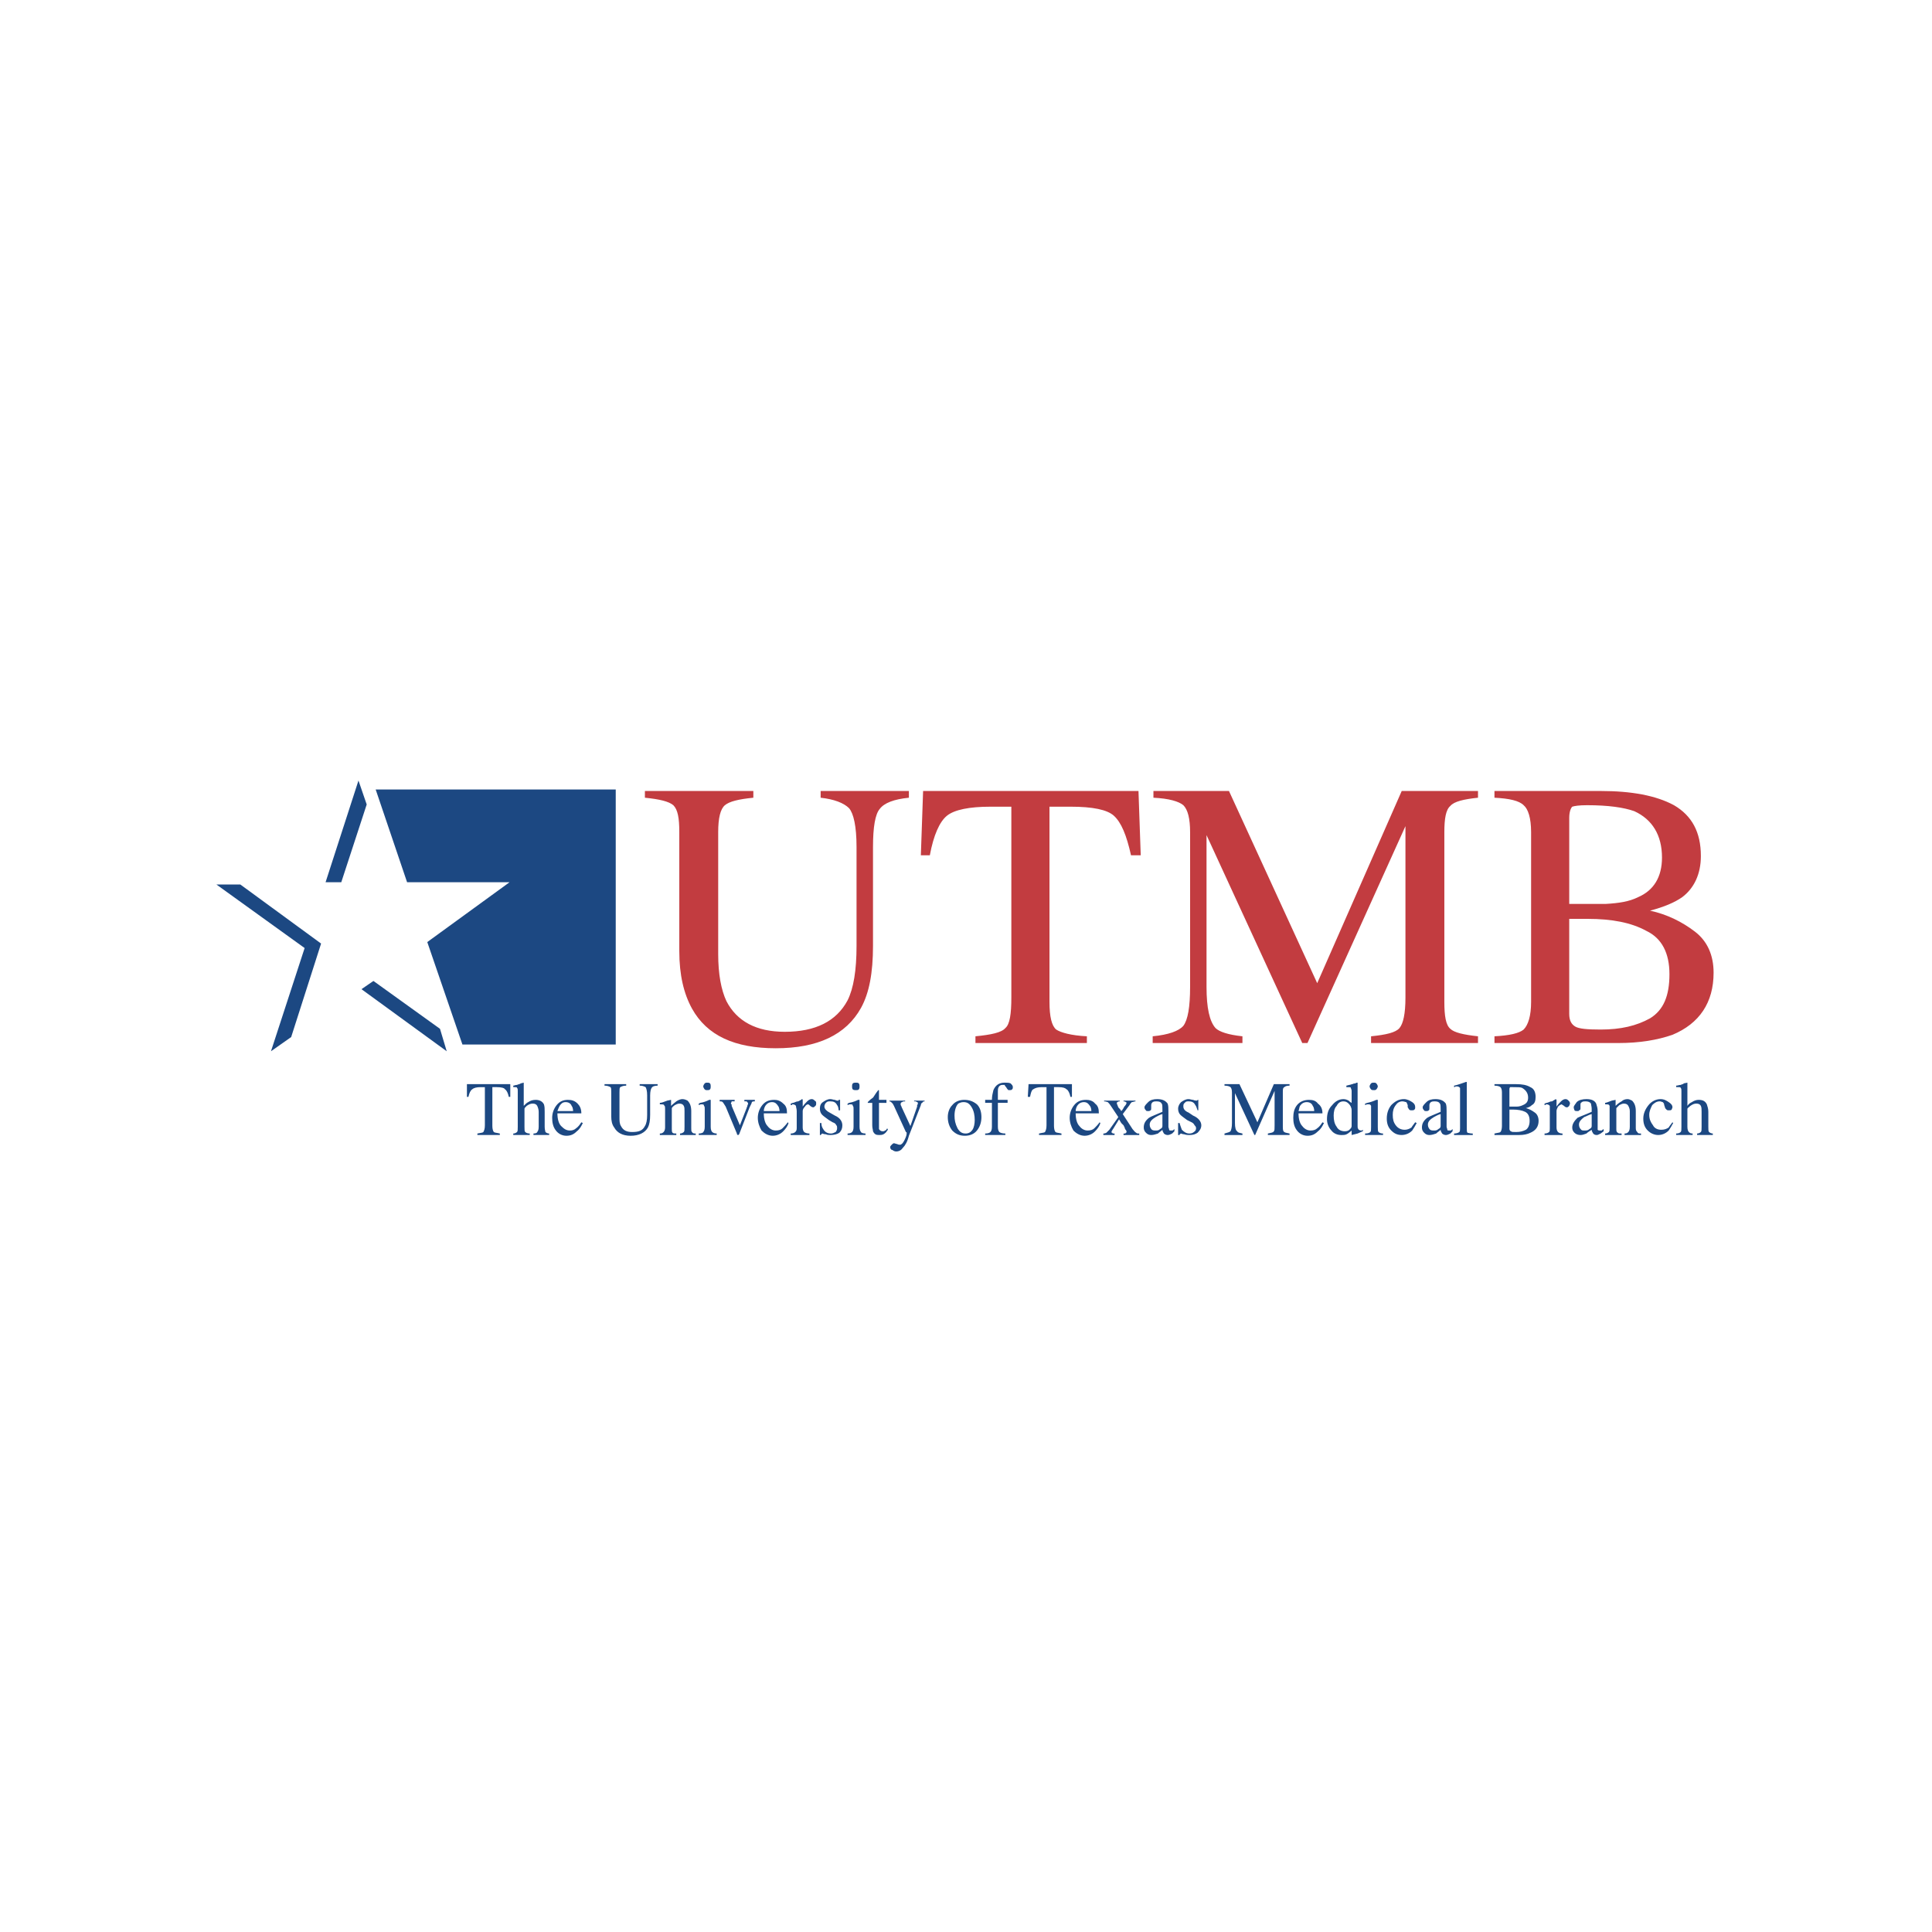 <svg width="250" height="250" viewBox="0 0 250 250" fill="none" xmlns="http://www.w3.org/2000/svg">
<rect width="250" height="250" fill="white"/>
<path fill-rule="evenodd" clip-rule="evenodd" d="M97.482 102.353V103.224C95.546 103.417 94.386 103.707 93.805 104.192C93.224 104.675 92.934 105.837 92.934 107.676V123.449C92.934 126.062 93.321 128.095 93.999 129.545C95.353 132.159 97.869 133.514 101.547 133.514C105.514 133.514 108.224 132.159 109.675 129.448C110.449 127.901 110.836 125.577 110.836 122.384V109.611C110.836 106.902 110.449 105.257 109.868 104.58C109.191 103.902 107.932 103.418 106.191 103.225V102.354H117.61V103.225C115.674 103.418 114.417 103.902 113.837 104.676C113.256 105.354 112.966 106.999 112.966 109.611V122.385C112.966 125.869 112.482 128.483 111.417 130.418C109.481 133.902 105.804 135.644 100.385 135.644C95.062 135.644 91.482 133.999 89.546 130.515C88.481 128.58 87.901 126.16 87.901 123.063V107.677C87.901 105.838 87.707 104.773 87.128 104.193C86.547 103.709 85.385 103.418 83.45 103.225V102.354L97.482 102.353ZM119.449 102.353H147.319L147.61 110.675H146.352C145.771 108.061 145.092 106.418 144.125 105.546C143.253 104.772 141.414 104.385 138.512 104.385H135.803V129.642C135.803 131.578 136.092 132.739 136.673 133.223C137.254 133.611 138.609 133.998 140.642 134.095V134.964H126.223V134.095C128.256 133.901 129.609 133.611 130.094 133.029C130.673 132.545 130.867 131.19 130.867 129.06V104.386H128.159C125.449 104.386 123.513 104.773 122.545 105.547C121.579 106.322 120.804 108.063 120.32 110.676H119.158L119.449 102.353ZM149.157 134.096C151.19 133.902 152.544 133.418 153.126 132.74C153.707 131.967 153.998 130.322 153.998 127.709V107.677C153.998 105.935 153.707 104.773 153.126 104.193C152.545 103.709 151.287 103.322 149.254 103.225V102.354H159.029L170.446 127.224L181.382 102.354H191.253V103.225C189.414 103.418 188.157 103.708 187.673 104.289C187.092 104.773 186.898 105.935 186.898 107.677V129.643C186.898 131.482 187.092 132.643 187.673 133.127C188.157 133.611 189.414 133.902 191.253 134.096V134.966H177.415V134.096C179.351 133.902 180.608 133.612 181.093 133.03C181.576 132.449 181.865 131.191 181.865 129.061V106.902L169.188 134.966H168.51L156.124 108.063V127.708C156.124 130.418 156.512 132.16 157.287 133.03C157.77 133.514 158.932 133.902 160.771 134.096V134.966H149.157V134.096ZM213.512 131.772C215.254 130.708 216.026 128.87 216.026 126.062C216.026 123.352 215.06 121.416 213.027 120.45C211.091 119.385 208.575 118.901 205.478 118.901H203.058V131.19C203.058 132.062 203.349 132.545 203.833 132.835C204.317 133.125 205.381 133.223 207.123 133.223C209.737 133.224 211.77 132.739 213.512 131.772ZM193.383 134.096C195.319 133.999 196.575 133.708 197.157 133.224C197.736 132.643 198.124 131.482 198.124 129.643V107.677C198.124 105.838 197.736 104.676 197.157 104.193C196.576 103.612 195.319 103.322 193.383 103.225V102.354H207.124C211.092 102.354 214.285 102.934 216.609 104.193C218.931 105.548 220.092 107.677 220.092 110.773C220.092 113.096 219.22 114.935 217.672 116.097C216.706 116.773 215.352 117.354 213.513 117.838C215.738 118.322 217.672 119.29 219.318 120.548C220.964 121.806 221.738 123.644 221.738 125.87C221.738 129.741 219.899 132.45 216.416 133.903C214.48 134.579 212.157 134.967 209.449 134.967H193.385V134.096H193.383ZM211.962 116.095C213.995 115.223 215.061 113.482 215.061 110.966C215.061 108.063 213.801 106.031 211.48 104.967C210.124 104.483 208.094 104.193 205.383 104.193C204.319 104.193 203.738 104.289 203.447 104.386C203.253 104.58 203.059 105.064 203.059 105.838V116.966H207.803C209.448 116.869 210.801 116.676 211.962 116.095Z" fill="#C23C40"/>
<path fill-rule="evenodd" clip-rule="evenodd" d="M60.419 140.289H66.031V141.934H65.838C65.741 141.45 65.547 141.064 65.355 140.967C65.259 140.773 64.872 140.676 64.291 140.676H63.71V145.707C63.71 146.095 63.807 146.385 63.904 146.482C64.001 146.579 64.291 146.579 64.678 146.676V146.87H61.774V146.676C62.258 146.579 62.452 146.579 62.548 146.482C62.645 146.288 62.742 146.094 62.742 145.61V140.677H62.162C61.678 140.677 61.291 140.774 61.097 140.968C60.904 141.065 60.71 141.451 60.614 141.935H60.42V140.289H60.419ZM66.418 146.677C66.598 146.674 66.77 146.605 66.902 146.483C66.998 146.386 66.998 146.192 66.998 145.805V141.161C66.998 140.967 66.998 140.87 66.902 140.773C66.902 140.676 66.805 140.676 66.611 140.676H66.417V140.482C66.514 140.482 66.708 140.385 66.901 140.385C67.094 140.288 67.288 140.288 67.384 140.191L67.772 140.094V143.096C68.062 142.805 68.159 142.708 68.352 142.612C68.643 142.418 68.933 142.321 69.32 142.321C69.804 142.321 70.191 142.515 70.385 142.902C70.481 143.193 70.481 143.48 70.481 143.869V145.804C70.481 146.192 70.578 146.385 70.578 146.482C70.71 146.604 70.882 146.673 71.061 146.676V146.87H69.03V146.676C69.32 146.676 69.513 146.579 69.513 146.482C69.61 146.385 69.707 146.191 69.707 145.804V143.869C69.707 143.578 69.61 143.288 69.513 143.096C69.417 142.902 69.223 142.805 68.933 142.805C68.643 142.805 68.449 142.902 68.158 143.096C67.965 143.288 67.868 143.385 67.868 143.482V145.804C67.868 146.192 67.868 146.385 67.965 146.482C68.062 146.579 68.255 146.676 68.546 146.676V146.87H66.416V146.677H66.418ZM74.741 142.806C75.031 143.097 75.225 143.482 75.225 144.064H72.129C72.129 144.839 72.321 145.418 72.611 145.708C72.999 146.096 73.289 146.289 73.773 146.289C74.064 146.289 74.354 146.192 74.547 145.998C74.838 145.804 75.031 145.514 75.225 145.223L75.418 145.32C75.225 145.708 75.031 146.095 74.644 146.386C74.257 146.774 73.87 146.967 73.289 146.967C72.708 146.967 72.224 146.676 71.934 146.289C71.548 145.805 71.451 145.223 71.451 144.645C71.451 144.064 71.644 143.482 72.031 143C72.418 142.516 72.902 142.322 73.482 142.322C73.967 142.322 74.354 142.419 74.741 142.806ZM72.418 143.097C72.321 143.289 72.224 143.483 72.129 143.773H74.16C74.16 143.482 74.064 143.194 73.967 143.097C73.87 142.806 73.579 142.613 73.192 142.613C72.805 142.613 72.611 142.806 72.418 143.097ZM81.031 140.289V140.483C80.644 140.483 80.45 140.58 80.257 140.677C80.16 140.774 80.16 140.968 80.16 141.355V144.548C80.16 145.032 80.16 145.417 80.353 145.708C80.644 146.289 81.128 146.483 81.805 146.483C82.676 146.483 83.16 146.289 83.451 145.708C83.644 145.417 83.741 144.936 83.741 144.258V141.741C83.741 141.162 83.644 140.871 83.547 140.677C83.311 140.544 83.044 140.476 82.773 140.483V140.289H85.096V140.483C84.709 140.483 84.418 140.58 84.322 140.774C84.225 140.871 84.128 141.258 84.128 141.741V144.258C84.128 145.033 84.032 145.515 83.838 145.902C83.451 146.58 82.676 146.968 81.611 146.968C80.547 146.968 79.869 146.58 79.482 145.902C79.192 145.514 79.095 145.033 79.095 144.452V141.355C79.095 140.967 79.095 140.774 78.998 140.677C78.763 140.544 78.495 140.476 78.225 140.483V140.289H81.031ZM85.385 146.677C85.677 146.677 85.773 146.58 85.869 146.483C85.965 146.386 86.062 146.192 86.062 145.902V143.483C86.062 143.289 86.062 143.097 85.965 143.097C85.965 142.903 85.772 142.903 85.578 142.903H85.481H85.384V142.709C85.578 142.709 85.868 142.612 86.352 142.418L86.836 142.321V143.096C87.126 142.805 87.416 142.612 87.513 142.515C87.803 142.321 88.093 142.224 88.287 142.224C88.577 142.224 88.771 142.321 88.964 142.418C89.255 142.709 89.448 143.096 89.448 143.773V145.999C89.448 146.29 89.448 146.387 89.545 146.483C89.642 146.677 89.835 146.677 90.029 146.677V146.871H87.997V146.677C88.176 146.674 88.348 146.605 88.48 146.483C88.577 146.386 88.577 146.192 88.577 145.805V143.773C88.577 143.482 88.577 143.289 88.48 143.097C88.384 142.903 88.19 142.806 87.9 142.806C87.706 142.806 87.513 142.903 87.319 143C87.222 143.097 87.029 143.194 86.932 143.386V146.096C86.932 146.29 86.932 146.484 87.029 146.58C87.126 146.676 87.319 146.677 87.513 146.677V146.871H85.383V146.677H85.385ZM91.193 140.192C91.289 140.095 91.386 140.095 91.483 140.095C91.675 140.095 91.772 140.095 91.87 140.192C91.966 140.289 91.966 140.483 91.966 140.58C91.966 140.677 91.966 140.871 91.87 140.968C91.772 141.065 91.675 141.065 91.483 141.065C91.386 141.065 91.289 141.065 91.193 140.968C91.096 140.871 90.999 140.677 90.999 140.58C90.999 140.483 91.096 140.289 91.193 140.192ZM90.418 146.677C90.708 146.677 90.999 146.58 90.999 146.483C91.096 146.386 91.193 146.192 91.193 145.805V143.483C91.193 143.289 91.193 143.194 91.096 143.097C91.096 142.903 90.999 142.903 90.805 142.903H90.708C90.708 142.903 90.612 142.903 90.418 143V142.806L90.612 142.709C91.017 142.642 91.409 142.511 91.772 142.321H91.966V145.804C91.966 146.192 92.064 146.385 92.161 146.482C92.257 146.579 92.451 146.676 92.74 146.676V146.87H90.418V146.677ZM95.063 142.322V142.516H94.676C94.676 142.613 94.579 142.71 94.579 142.807C94.579 142.807 94.579 142.904 94.676 142.904V143.098L95.741 145.612L96.612 143.386C96.612 143.289 96.709 143.194 96.709 143.097C96.709 143 96.805 142.903 96.805 142.806C96.805 142.709 96.709 142.612 96.612 142.515H96.321V142.321H97.676V142.515C97.483 142.515 97.386 142.515 97.289 142.612C97.289 142.709 97.192 142.903 96.998 143.288L95.643 146.773L95.546 146.87H95.449C95.352 146.773 95.352 146.773 95.352 146.676L93.901 143.193C93.707 142.902 93.61 142.709 93.513 142.612C93.417 142.515 93.32 142.515 93.126 142.515V142.321L95.063 142.322ZM101.353 142.806C101.74 143.097 101.837 143.482 101.837 144.064H98.836C98.836 144.839 99.031 145.418 99.32 145.708C99.61 146.096 99.997 146.289 100.384 146.289C100.771 146.289 101.062 146.192 101.256 145.998C101.449 145.804 101.739 145.514 101.933 145.223L102.03 145.32C101.933 145.708 101.642 146.095 101.352 146.386C101.176 146.568 100.966 146.713 100.733 146.813C100.5 146.913 100.25 146.965 99.997 146.967C99.416 146.967 98.932 146.676 98.545 146.289C98.255 145.805 98.061 145.223 98.061 144.645C98.061 144.064 98.255 143.482 98.642 143C99.029 142.516 99.513 142.322 100.191 142.322C100.579 142.322 100.966 142.419 101.353 142.806ZM99.031 143.097C98.933 143.289 98.836 143.483 98.836 143.773H100.869C100.869 143.482 100.772 143.194 100.675 143.097C100.482 142.806 100.288 142.613 99.901 142.613C99.514 142.612 99.225 142.806 99.031 143.097ZM102.321 146.677C102.611 146.677 102.805 146.58 102.902 146.483C102.999 146.386 103.096 146.289 103.096 145.999V143.773C103.096 143.482 102.999 143.289 102.999 143.097C102.902 143 102.805 142.903 102.611 142.903H102.515C102.515 143 102.418 143 102.321 143V142.806C102.515 142.709 102.708 142.709 102.902 142.612C103.096 142.515 103.289 142.515 103.289 142.515C103.482 142.418 103.676 142.321 103.773 142.224C103.87 142.224 103.87 142.321 103.87 142.321V143.193C104.063 142.902 104.257 142.709 104.45 142.515C104.644 142.321 104.838 142.224 105.031 142.224C105.224 142.224 105.321 142.321 105.418 142.418C105.612 142.515 105.612 142.612 105.612 142.806C105.612 142.903 105.612 143 105.515 143.097C105.418 143.194 105.321 143.289 105.224 143.289C105.126 143.289 104.934 143.194 104.837 143.097C104.74 143 104.643 142.903 104.546 142.903C104.449 142.903 104.256 143 104.159 143.194C103.966 143.386 103.869 143.58 103.869 143.773V145.902C103.869 146.193 103.966 146.386 104.062 146.483C104.159 146.58 104.449 146.677 104.74 146.677V146.871H102.32V146.677H102.321ZM106.094 145.32H106.288C106.288 145.708 106.385 145.901 106.579 146.192C106.772 146.483 107.062 146.676 107.546 146.676C107.74 146.676 107.933 146.579 108.127 146.482C108.224 146.385 108.321 146.191 108.321 145.998C108.321 145.805 108.321 145.707 108.224 145.61C108.127 145.416 108.03 145.319 107.74 145.222L107.256 144.933C106.869 144.642 106.579 144.449 106.385 144.255C106.191 144.061 106.094 143.772 106.094 143.48C106.094 143.095 106.191 142.805 106.482 142.611C106.772 142.417 107.062 142.223 107.45 142.223C107.643 142.223 107.837 142.32 108.03 142.32C108.224 142.417 108.321 142.417 108.321 142.417H108.514V142.32H108.708V143.675H108.514C108.514 143.383 108.418 143.096 108.321 142.999C108.127 142.611 107.837 142.515 107.45 142.515C107.159 142.515 107.062 142.515 106.869 142.709C106.748 142.841 106.679 143.013 106.675 143.193C106.675 143.482 106.965 143.772 107.353 143.966L108.03 144.354C108.708 144.645 108.998 145.126 108.998 145.611C108.998 145.999 108.901 146.289 108.611 146.58C108.321 146.774 107.933 146.871 107.45 146.871C107.256 146.871 107.062 146.871 106.869 146.774C106.579 146.774 106.482 146.677 106.385 146.677L106.288 146.774L106.191 146.871H106.094V145.32ZM110.353 140.192C110.45 140.095 110.644 140.095 110.74 140.095C110.934 140.095 111.031 140.095 111.128 140.192C111.225 140.289 111.224 140.483 111.224 140.58C111.224 140.677 111.224 140.871 111.127 140.968C111.03 141.065 110.933 141.065 110.739 141.065C110.643 141.065 110.449 141.065 110.352 140.968C110.256 140.871 110.256 140.677 110.256 140.58C110.256 140.483 110.257 140.289 110.353 140.192ZM109.676 146.677C109.966 146.677 110.16 146.58 110.257 146.483C110.353 146.386 110.45 146.192 110.45 145.805V143.483C110.45 143.289 110.45 143.194 110.353 143.097C110.353 142.903 110.257 142.903 110.063 142.903H109.966C109.966 142.903 109.869 142.903 109.676 143V142.806L109.869 142.709C110.45 142.612 110.837 142.418 111.031 142.321H111.225V145.804C111.225 146.192 111.321 146.385 111.418 146.482C111.418 146.579 111.708 146.676 111.999 146.676V146.87H109.676V146.677ZM114.708 142.322V142.71H113.74V146.096C113.785 146.185 113.855 146.26 113.94 146.312C114.026 146.363 114.124 146.389 114.224 146.387C114.321 146.387 114.417 146.387 114.514 146.29C114.611 146.29 114.708 146.193 114.804 145.999L114.901 146.193L114.804 146.29C114.696 146.497 114.527 146.665 114.321 146.774C114.127 146.871 113.934 146.871 113.74 146.871C113.353 146.871 113.159 146.774 112.966 146.387C112.966 146.193 112.869 145.999 112.869 145.612V142.71H112.289V142.613L112.483 142.419C112.675 142.225 112.869 142.128 112.966 142.031C113.063 141.934 113.256 141.547 113.643 141.064H113.74V142.322H114.708ZM115.094 142.419H117.127V142.516C116.933 142.516 116.837 142.516 116.74 142.613C116.643 142.613 116.547 142.71 116.547 142.807V143.001C116.547 143.001 116.643 143.098 116.643 143.195L117.805 145.709L118.676 143.195V143.001C118.773 142.904 118.773 142.807 118.773 142.807C118.773 142.71 118.773 142.613 118.676 142.613C118.579 142.613 118.579 142.516 118.482 142.516H118.289V142.419H119.643V142.516C119.449 142.516 119.354 142.613 119.354 142.71C119.257 142.71 119.16 142.807 119.16 143.001L117.611 146.969C117.418 147.742 117.127 148.227 116.837 148.517C116.643 148.806 116.353 149 115.965 149C115.786 148.996 115.614 148.927 115.482 148.806C115.288 148.806 115.191 148.614 115.191 148.42C115.191 148.323 115.288 148.226 115.385 148.129C115.482 148.032 115.579 147.935 115.675 147.935C115.772 147.935 115.965 148.032 116.062 148.032C116.18 148.1 116.314 148.133 116.45 148.129C116.643 148.129 116.837 147.935 117.03 147.548C117.224 147.16 117.321 146.872 117.321 146.678V146.581C117.321 146.581 117.321 146.484 117.224 146.484L115.675 143.098C115.579 142.904 115.482 142.71 115.385 142.71C115.385 142.613 115.191 142.516 115.094 142.516V142.419ZM123.224 143C123.611 142.516 124.191 142.322 124.772 142.322C125.45 142.322 125.934 142.516 126.417 142.903C126.805 143.289 126.996 143.87 126.996 144.548C126.996 145.223 126.804 145.805 126.417 146.289C126.031 146.773 125.45 146.967 124.869 146.967C124.191 146.967 123.708 146.773 123.224 146.289C122.837 145.805 122.643 145.223 122.643 144.548C122.643 143.967 122.837 143.386 123.224 143ZM123.998 142.806C123.708 143.097 123.514 143.676 123.514 144.354C123.514 144.934 123.611 145.417 123.901 145.998C124.191 146.482 124.482 146.676 124.966 146.676C125.353 146.676 125.642 146.482 125.837 146.192C126.031 145.902 126.128 145.417 126.128 144.934C126.128 144.354 126.031 143.772 125.739 143.288C125.45 142.805 125.159 142.612 124.676 142.612C124.385 142.612 124.191 142.709 123.998 142.806ZM127.481 146.677C127.869 146.677 128.062 146.58 128.159 146.483C128.256 146.386 128.353 146.192 128.353 145.805V142.709H127.481V142.321H128.353C128.353 141.837 128.45 141.449 128.547 141.063C128.836 140.385 129.32 140.094 129.998 140.094C130.289 140.094 130.577 140.094 130.771 140.191C130.965 140.385 131.062 140.482 131.062 140.675C131.062 140.772 131.062 140.869 130.965 140.966C130.868 141.063 130.771 141.063 130.674 141.063H130.48C130.361 140.952 130.263 140.821 130.191 140.675L130.094 140.578C130.094 140.481 129.997 140.481 129.997 140.384H129.706C129.512 140.384 129.318 140.481 129.222 140.675C129.126 140.869 129.125 140.966 129.125 141.256V142.32H130.383V142.708H129.125V145.804C129.125 146.192 129.222 146.385 129.319 146.482C129.416 146.579 129.707 146.676 130.094 146.676V146.87H127.48L127.481 146.677ZM133.094 140.289H138.708V141.934H138.514C138.417 141.45 138.223 141.064 138.03 140.967C137.836 140.773 137.547 140.676 136.966 140.676H136.385V145.707C136.385 146.095 136.482 146.385 136.579 146.482C136.676 146.579 136.967 146.579 137.354 146.676V146.87H134.449V146.676C134.837 146.579 135.127 146.579 135.224 146.482C135.321 146.288 135.418 146.094 135.418 145.61V140.677H134.837C134.256 140.677 133.967 140.774 133.676 140.968C133.482 141.065 133.385 141.451 133.288 141.935H132.997L133.094 140.289ZM141.706 142.806C142.094 143.097 142.19 143.482 142.19 144.064H139.19C139.19 144.839 139.384 145.418 139.673 145.708C139.964 146.096 140.351 146.289 140.739 146.289C141.127 146.289 141.415 146.192 141.609 145.998C141.803 145.804 142.093 145.514 142.287 145.223L142.384 145.32C142.287 145.708 141.996 146.095 141.706 146.386C141.53 146.568 141.32 146.713 141.087 146.813C140.854 146.913 140.604 146.965 140.351 146.967C139.77 146.967 139.287 146.676 138.901 146.289C138.61 145.805 138.417 145.223 138.417 144.645C138.417 144.064 138.611 143.482 138.998 143C139.386 142.516 139.867 142.322 140.545 142.322C140.933 142.322 141.416 142.419 141.706 142.806ZM139.386 143.097C139.289 143.289 139.192 143.483 139.192 143.773H141.224C141.224 143.482 141.127 143.194 141.03 143.097C140.836 142.806 140.642 142.613 140.255 142.613C139.868 142.613 139.577 142.806 139.386 143.097ZM144.902 142.419V142.516C144.805 142.516 144.708 142.516 144.611 142.613C144.514 142.613 144.514 142.71 144.514 142.807C144.514 142.807 144.611 143.001 144.708 143.29C144.805 143.387 144.999 143.581 145.094 143.774C145.288 143.58 145.385 143.386 145.482 143.195C145.676 143.001 145.773 142.807 145.773 142.711C145.773 142.615 145.676 142.614 145.676 142.614C145.579 142.517 145.482 142.517 145.385 142.517V142.42H146.932V142.517C146.738 142.517 146.644 142.614 146.45 142.614C146.353 142.711 146.255 142.808 146.158 143.002L145.287 144.163L146.547 146.099C146.738 146.293 146.835 146.487 147.029 146.583C147.126 146.68 147.223 146.68 147.417 146.68V146.874H145.385V146.68H145.482C145.579 146.68 145.676 146.68 145.676 146.583C145.773 146.583 145.773 146.486 145.773 146.486C145.773 146.389 145.773 146.292 145.579 146.097C145.579 146 145.482 145.806 145.385 145.614L145.094 145.323C144.999 145.129 144.902 145.034 144.805 144.84L144.03 146.097C143.933 146.194 143.933 146.292 143.836 146.389V146.486C143.836 146.583 143.836 146.583 143.933 146.583C143.933 146.68 144.03 146.68 144.224 146.68V146.874H142.773V146.68C142.967 146.68 143.159 146.583 143.159 146.583L143.547 146.194L144.71 144.55L143.741 143.099C143.632 142.923 143.501 142.76 143.353 142.615C143.256 142.615 143.159 142.518 142.87 142.518V142.421H144.902V142.419ZM150.416 144.161C150.03 144.258 149.74 144.452 149.546 144.549C149.062 144.84 148.771 145.127 148.771 145.515C148.771 145.806 148.868 145.999 149.062 146.193C149.256 146.29 149.353 146.29 149.546 146.29C149.739 146.29 149.934 146.29 150.127 146.096C150.321 145.999 150.416 145.902 150.416 145.708V144.161ZM148.674 144.645C148.965 144.451 149.546 144.257 150.416 143.87V143.482C150.416 143.193 150.416 142.903 150.321 142.806C150.224 142.612 150.03 142.515 149.643 142.515C149.449 142.515 149.352 142.515 149.159 142.612C149.062 142.709 148.965 142.806 148.965 143V143.386C148.965 143.483 148.965 143.677 148.868 143.677C148.771 143.774 148.674 143.774 148.577 143.774C148.48 143.774 148.288 143.774 148.288 143.677C148.191 143.58 148.094 143.483 148.094 143.289C148.094 143.097 148.288 142.903 148.577 142.613C148.868 142.322 149.255 142.225 149.74 142.225C150.416 142.225 150.804 142.419 151.095 142.806C151.192 143.097 151.192 143.385 151.192 143.773V145.805C151.192 145.902 151.289 146.096 151.289 146.193C151.289 146.29 151.386 146.29 151.58 146.29H151.677C151.774 146.29 151.871 146.193 151.968 146.096V146.387L151.677 146.678C151.483 146.775 151.289 146.872 151.096 146.872C150.903 146.872 150.708 146.775 150.612 146.678C150.515 146.484 150.418 146.387 150.418 146.194C150.226 146.389 150.032 146.486 149.839 146.678C149.548 146.775 149.258 146.872 148.967 146.872C148.676 146.872 148.483 146.775 148.292 146.581C148.197 146.496 148.122 146.391 148.072 146.274C148.021 146.157 147.997 146.031 148.001 145.903C147.997 145.417 148.191 145.033 148.674 144.645ZM152.447 145.32H152.641C152.738 145.708 152.835 145.901 152.932 146.192C153.223 146.483 153.513 146.676 153.901 146.676C154.19 146.676 154.384 146.579 154.48 146.482C154.674 146.385 154.771 146.191 154.771 145.998C154.771 145.805 154.674 145.707 154.577 145.61C154.501 145.437 154.362 145.299 154.189 145.222L153.61 144.933C153.222 144.642 152.932 144.449 152.738 144.255C152.544 144.061 152.447 143.772 152.447 143.48C152.447 143.095 152.641 142.805 152.835 142.611C153.126 142.417 153.416 142.223 153.804 142.223C153.998 142.223 154.19 142.32 154.383 142.32C154.504 142.379 154.637 142.412 154.771 142.417H154.868C154.868 142.417 154.965 142.417 154.965 142.32H155.062V143.675H154.965C154.868 143.383 154.771 143.096 154.674 142.999C154.48 142.611 154.19 142.515 153.804 142.515C153.61 142.515 153.416 142.515 153.321 142.709C153.126 142.806 153.126 143 153.126 143.193C153.126 143.482 153.321 143.772 153.804 143.966L154.383 144.354C155.061 144.645 155.449 145.126 155.449 145.611C155.449 145.999 155.255 146.289 154.965 146.58C154.674 146.774 154.384 146.871 153.901 146.871C153.707 146.871 153.513 146.871 153.223 146.774C153.029 146.774 152.835 146.677 152.835 146.677C152.738 146.677 152.738 146.774 152.641 146.774V146.871H152.447V145.32ZM158.449 146.677C158.837 146.58 159.127 146.483 159.224 146.386C159.321 146.192 159.415 145.902 159.415 145.32V141.354C159.415 140.966 159.321 140.773 159.224 140.676C159.127 140.579 158.836 140.482 158.449 140.482V140.288H160.384L162.707 145.223L164.835 140.288H166.867V140.482C166.482 140.482 166.289 140.579 166.192 140.676C165.998 140.773 165.998 140.967 165.998 141.354V145.707C165.998 146.095 165.998 146.385 166.192 146.482C166.289 146.579 166.483 146.579 166.867 146.676V146.87H164.062V146.676C164.45 146.579 164.738 146.579 164.835 146.385C164.932 146.288 164.932 146.094 164.932 145.61V141.16L162.417 146.87H162.32L159.803 141.449V145.32C159.803 145.901 159.9 146.289 160.094 146.386C160.191 146.58 160.386 146.58 160.772 146.677V146.871H158.45V146.677H158.449ZM170.544 142.806C170.932 143.097 171.125 143.482 171.125 144.064H168.028C168.028 144.839 168.222 145.418 168.511 145.708C168.802 146.096 169.189 146.289 169.577 146.289C169.965 146.289 170.255 146.192 170.447 145.998C170.738 145.804 170.931 145.514 171.125 145.223L171.319 145.32C171.125 145.708 170.931 146.095 170.544 146.386C170.158 146.774 169.771 146.967 169.189 146.967C168.607 146.967 168.125 146.676 167.834 146.289C167.446 145.805 167.35 145.223 167.35 144.645C167.35 144.064 167.447 143.482 167.834 143C168.222 142.516 168.801 142.322 169.382 142.322C169.868 142.322 170.256 142.419 170.544 142.806ZM168.223 143.097C168.126 143.289 168.126 143.483 168.029 143.773H170.062C170.062 143.482 169.965 143.194 169.868 143.097C169.771 142.806 169.48 142.613 169.093 142.613C168.706 142.613 168.417 142.806 168.223 143.097ZM174.512 142.419C174.609 142.516 174.706 142.613 174.9 142.71V141.162C174.9 140.968 174.803 140.871 174.803 140.774C174.803 140.677 174.609 140.677 174.512 140.677H174.221V140.483L174.609 140.386C174.706 140.386 174.9 140.289 174.997 140.289C175.191 140.192 175.288 140.192 175.385 140.192C175.482 140.095 175.579 140.095 175.674 140.095V145.707C175.674 145.901 175.674 145.998 175.771 146.095C175.771 146.192 175.965 146.289 176.159 146.289H176.256C176.256 146.192 176.353 146.192 176.353 146.192V146.386C176.353 146.386 176.062 146.483 175.675 146.677L174.902 146.871V146.29C174.708 146.484 174.514 146.581 174.419 146.678C174.128 146.872 173.935 146.872 173.549 146.872C173.065 146.872 172.58 146.678 172.289 146.292C171.903 145.903 171.71 145.323 171.71 144.841C171.71 144.066 171.904 143.485 172.386 143.002C172.774 142.518 173.258 142.227 173.836 142.227C174.125 142.225 174.318 142.322 174.512 142.419ZM174.609 146.193C174.803 145.999 174.9 145.902 174.9 145.709V143.677C174.9 143.289 174.706 143.001 174.512 142.807C174.318 142.613 174.124 142.516 173.834 142.516C173.448 142.516 173.159 142.71 172.965 143.097C172.674 143.386 172.577 143.87 172.577 144.355C172.577 144.936 172.674 145.418 172.965 145.805C173.159 146.193 173.545 146.386 174.028 146.386C174.318 146.386 174.512 146.289 174.609 146.193ZM177.417 140.192C177.514 140.095 177.609 140.095 177.803 140.095C177.9 140.095 177.997 140.095 178.094 140.192C178.191 140.289 178.288 140.483 178.288 140.58C178.288 140.677 178.191 140.871 178.094 140.968C177.997 141.065 177.9 141.065 177.803 141.065C177.609 141.065 177.514 141.065 177.417 140.968C177.32 140.871 177.223 140.677 177.223 140.58C177.223 140.483 177.32 140.289 177.417 140.192ZM176.642 146.677C177.03 146.677 177.223 146.58 177.32 146.483C177.417 146.386 177.417 146.192 177.417 145.805V143.483V143.097C177.32 142.903 177.223 142.903 177.126 142.903H176.932C176.932 142.903 176.835 142.903 176.641 143V142.806L176.932 142.709C177.333 142.625 177.722 142.495 178.093 142.321H178.287V145.804C178.287 146.192 178.287 146.385 178.384 146.482C178.481 146.579 178.675 146.676 178.965 146.676V146.87H176.642V146.677ZM182.739 142.612C183.028 142.806 183.125 143 183.125 143.288C183.125 143.385 183.125 143.482 183.028 143.579C182.931 143.676 182.836 143.676 182.642 143.676C182.545 143.676 182.448 143.676 182.351 143.579C182.254 143.482 182.254 143.385 182.157 143.288V142.999C182.06 142.805 182.06 142.708 181.963 142.611C181.866 142.611 181.672 142.514 181.479 142.514C181.093 142.514 180.803 142.708 180.609 142.998C180.318 143.383 180.221 143.77 180.221 144.255C180.221 144.836 180.318 145.222 180.609 145.61C180.9 145.998 181.285 146.191 181.77 146.191C182.061 146.191 182.351 146.094 182.642 145.9C182.739 145.706 182.931 145.512 183.125 145.222L183.319 145.319C183.125 145.707 182.931 145.997 182.74 146.288C182.564 146.47 182.353 146.615 182.121 146.715C181.888 146.814 181.638 146.867 181.384 146.869C180.806 146.869 180.418 146.675 180.03 146.288C179.642 145.901 179.449 145.416 179.449 144.74C179.449 144.063 179.643 143.48 180.03 142.999C180.513 142.515 180.999 142.224 181.674 142.224C182.061 142.225 182.448 142.419 182.739 142.612ZM186.417 144.161C186.029 144.258 185.739 144.452 185.545 144.549C185.061 144.84 184.77 145.127 184.77 145.515C184.77 145.806 184.867 145.999 185.061 146.193C185.255 146.29 185.352 146.29 185.545 146.29C185.738 146.29 185.933 146.29 186.126 146.096C186.32 145.999 186.417 145.902 186.417 145.708V144.161ZM184.675 144.645C184.964 144.451 185.545 144.257 186.417 143.87V143.482C186.417 143.193 186.417 142.903 186.32 142.806C186.223 142.612 186.029 142.515 185.642 142.515C185.448 142.515 185.351 142.515 185.158 142.612C185.061 142.709 184.964 142.806 184.964 143V143.386C184.964 143.483 184.964 143.677 184.867 143.677C184.77 143.774 184.675 143.774 184.578 143.774C184.481 143.774 184.287 143.774 184.287 143.677C184.19 143.58 184.093 143.483 184.093 143.289C184.093 143.097 184.287 142.903 184.577 142.613C184.866 142.322 185.253 142.225 185.738 142.225C186.415 142.225 186.801 142.419 187.092 142.806C187.189 143.097 187.189 143.385 187.189 143.773V145.805C187.189 145.902 187.286 146.096 187.286 146.193C187.286 146.29 187.383 146.29 187.577 146.29H187.674C187.771 146.29 187.868 146.193 187.965 146.096V146.387L187.674 146.678C187.48 146.775 187.286 146.872 187.093 146.872C186.901 146.872 186.705 146.775 186.61 146.678C186.515 146.484 186.418 146.387 186.418 146.194C186.224 146.389 186.03 146.486 185.837 146.678C185.546 146.775 185.256 146.872 184.965 146.872C184.676 146.872 184.482 146.775 184.289 146.581C184.096 146.387 183.998 146.193 183.998 145.903C183.997 145.417 184.19 145.033 184.675 144.645ZM188.158 146.677C188.449 146.677 188.737 146.58 188.834 146.483C188.931 146.386 188.931 146.192 188.931 145.999V141.258V140.774C188.834 140.677 188.737 140.58 188.543 140.58H188.351C188.351 140.58 188.254 140.677 188.157 140.677V140.483C188.64 140.386 189.124 140.192 189.705 139.999C189.802 139.999 189.802 139.999 189.802 140.096V146C189.802 146.292 189.802 146.484 189.899 146.581C189.996 146.581 190.19 146.678 190.575 146.678V146.872H188.157V146.677H188.158ZM197.449 146.193C197.738 145.999 197.932 145.612 197.932 145.033C197.932 144.452 197.738 144.064 197.353 143.87C196.965 143.676 196.384 143.579 195.803 143.579H195.514H195.32V146.095C195.32 146.192 195.417 146.386 195.514 146.386C195.611 146.483 195.803 146.483 196.19 146.483C196.674 146.483 197.061 146.386 197.449 146.193ZM193.384 146.677C193.769 146.58 194.059 146.58 194.156 146.483C194.253 146.386 194.35 146.095 194.35 145.708V141.355C194.35 140.967 194.253 140.774 194.156 140.677C194.059 140.58 193.768 140.483 193.384 140.483V140.289H196.189C196.964 140.289 197.544 140.386 198.028 140.677C198.512 140.871 198.706 141.355 198.706 141.935C198.706 142.419 198.609 142.807 198.222 143.001C198.028 143.195 197.834 143.29 197.449 143.387C197.835 143.484 198.222 143.678 198.61 143.968C198.901 144.162 199.094 144.549 199.094 145.034C199.094 145.806 198.706 146.292 198.028 146.581C197.64 146.775 197.158 146.872 196.577 146.872H193.385L193.384 146.677ZM197.061 143C197.544 142.806 197.737 142.516 197.737 142.031C197.737 141.45 197.448 141.064 196.964 140.773C196.77 140.676 196.383 140.676 195.801 140.676H195.415C195.318 140.773 195.318 140.87 195.318 140.967V143.194H196.285C196.577 143.194 196.867 143.097 197.061 143ZM199.866 146.677C200.158 146.677 200.35 146.58 200.447 146.483C200.544 146.386 200.544 146.289 200.544 145.999V143.773V143.097C200.447 143 200.35 142.903 200.156 142.903H200.059C199.962 143 199.962 143 199.865 143V142.806C200.059 142.709 200.253 142.709 200.446 142.612C200.639 142.515 200.737 142.515 200.834 142.515C201.026 142.418 201.123 142.321 201.317 142.224L201.414 142.321V143.193C201.608 142.902 201.802 142.709 201.995 142.515C202.188 142.321 202.383 142.224 202.576 142.224C202.769 142.224 202.865 142.321 202.962 142.418C203.059 142.515 203.156 142.612 203.156 142.806C203.156 142.903 203.059 143 203.059 143.097C202.962 143.194 202.865 143.289 202.77 143.289C202.576 143.289 202.479 143.194 202.382 143.097C202.188 143 202.091 142.903 202.091 142.903C201.994 142.903 201.8 143 201.607 143.194C201.51 143.386 201.413 143.58 201.413 143.773V145.902C201.413 146.193 201.51 146.386 201.607 146.483C201.704 146.58 201.898 146.677 202.188 146.677V146.871H199.865V146.677H199.866ZM205.964 144.161C205.576 144.258 205.286 144.452 204.995 144.549C204.609 144.84 204.319 145.127 204.319 145.515C204.319 145.806 204.416 145.999 204.61 146.193C204.707 146.29 204.899 146.29 204.996 146.29C205.287 146.29 205.48 146.29 205.674 146.096C205.868 145.999 205.965 145.902 205.965 145.708V144.161H205.964ZM204.125 144.645C204.513 144.451 205.092 144.257 205.964 143.87V143.482C205.964 143.193 205.867 142.903 205.867 142.806C205.77 142.612 205.479 142.515 205.189 142.515C204.995 142.515 204.801 142.515 204.706 142.612C204.512 142.709 204.512 142.806 204.512 143V143.386C204.512 143.483 204.512 143.677 204.318 143.677C204.318 143.774 204.221 143.774 204.124 143.774C203.93 143.774 203.833 143.774 203.736 143.677C203.736 143.58 203.639 143.483 203.639 143.289C203.639 143.097 203.833 142.903 204.027 142.613C204.318 142.322 204.8 142.225 205.285 142.225C205.963 142.225 206.351 142.419 206.545 142.806C206.639 143.097 206.736 143.385 206.736 143.773V146.193C206.833 146.29 206.93 146.29 207.027 146.29H207.221C207.318 146.29 207.318 146.193 207.512 146.096V146.387C207.415 146.484 207.221 146.581 207.124 146.678C206.93 146.775 206.736 146.872 206.64 146.872C206.352 146.872 206.255 146.775 206.158 146.678C206.061 146.484 205.964 146.387 205.964 146.194C205.673 146.389 205.48 146.486 205.286 146.678C204.995 146.775 204.802 146.872 204.513 146.872C204.222 146.872 203.932 146.775 203.738 146.581C203.544 146.387 203.447 146.193 203.447 145.903C203.447 145.417 203.738 145.033 204.125 144.645ZM207.705 146.677C207.885 146.674 208.057 146.605 208.189 146.483C208.284 146.386 208.284 146.192 208.284 145.902V143.483V143.097C208.189 142.903 208.092 142.903 207.898 142.903H207.704V142.709C207.801 142.709 208.092 142.612 208.574 142.418L209.058 142.321V143.096C209.349 142.805 209.639 142.612 209.833 142.515C210.025 142.321 210.316 142.224 210.606 142.224C210.8 142.224 210.994 142.321 211.187 142.418C211.478 142.709 211.671 143.096 211.671 143.773V145.999C211.671 146.29 211.768 146.387 211.865 146.483C211.959 146.677 212.056 146.677 212.347 146.677V146.871H210.218V146.677C210.509 146.677 210.606 146.58 210.702 146.483C210.797 146.386 210.896 146.192 210.896 145.805V143.773C210.896 143.482 210.799 143.289 210.702 143.097C210.605 142.903 210.411 142.806 210.121 142.806C209.929 142.806 209.735 142.903 209.542 143L209.154 143.386V146.096C209.154 146.29 209.154 146.484 209.348 146.58C209.445 146.677 209.542 146.677 209.832 146.677V146.871H207.702V146.677H207.705ZM215.93 142.612C216.221 142.806 216.414 143 216.414 143.288C216.414 143.385 216.317 143.482 216.317 143.579C216.22 143.676 216.123 143.676 215.929 143.676C215.832 143.676 215.735 143.676 215.64 143.579C215.543 143.482 215.446 143.385 215.446 143.288L215.349 142.999C215.349 142.805 215.252 142.708 215.155 142.611C215.058 142.611 214.961 142.514 214.767 142.514C214.379 142.514 214.089 142.708 213.798 142.998C213.606 143.383 213.412 143.77 213.412 144.255C213.412 144.836 213.606 145.222 213.895 145.61C214.089 145.998 214.476 146.191 214.961 146.191C215.349 146.191 215.639 146.094 215.928 145.9C216.025 145.706 216.219 145.512 216.412 145.222L216.509 145.319C216.315 145.707 216.121 145.997 215.928 146.288C215.542 146.676 215.058 146.869 214.573 146.869C214.088 146.869 213.606 146.675 213.218 146.288C212.83 145.901 212.641 145.417 212.641 144.742C212.641 144.064 212.932 143.482 213.319 143C213.707 142.516 214.285 142.225 214.866 142.225C215.351 142.225 215.642 142.419 215.93 142.612ZM216.899 146.677C217.19 146.677 217.383 146.58 217.478 146.483C217.575 146.386 217.575 146.192 217.575 145.805V141.161C217.575 140.967 217.575 140.87 217.478 140.773C217.478 140.676 217.383 140.676 217.189 140.676H216.898V140.482C217.092 140.482 217.286 140.385 217.477 140.385C217.671 140.288 217.865 140.288 217.865 140.191L218.349 140.094V143.096C218.543 142.805 218.737 142.708 218.93 142.612C219.218 142.418 219.508 142.321 219.799 142.321C220.38 142.321 220.671 142.515 220.865 142.902C220.96 143.193 221.057 143.48 221.057 143.869V145.804C221.057 146.192 221.057 146.385 221.154 146.482C221.251 146.579 221.445 146.676 221.638 146.676V146.87H219.605V146.676C219.799 146.676 219.993 146.579 220.089 146.482C220.185 146.385 220.186 146.191 220.186 145.804V143.869C220.186 143.578 220.186 143.288 220.089 143.096C219.992 142.902 219.798 142.805 219.508 142.805C219.218 142.805 219.025 142.902 218.736 143.096C218.542 143.288 218.348 143.385 218.348 143.482V145.804C218.348 146.192 218.445 146.385 218.542 146.482C218.639 146.579 218.736 146.676 219.025 146.676V146.87H216.896V146.677H216.899ZM44.161 114.161H42.129L46.386 101L47.451 104.098L44.161 114.161ZM28 114.452H31.096L41.548 122.097L37.678 134.194L35.064 136.033L39.419 122.677L28 114.452ZM48.322 126.936L56.935 133.128L57.806 136.033L46.774 128L48.322 126.936ZM48.613 102.162L52.677 114.161H65.936L55.29 121.903L59.838 135.161H79.676V102.162H48.613Z" fill="#1C4882"/>
</svg>
